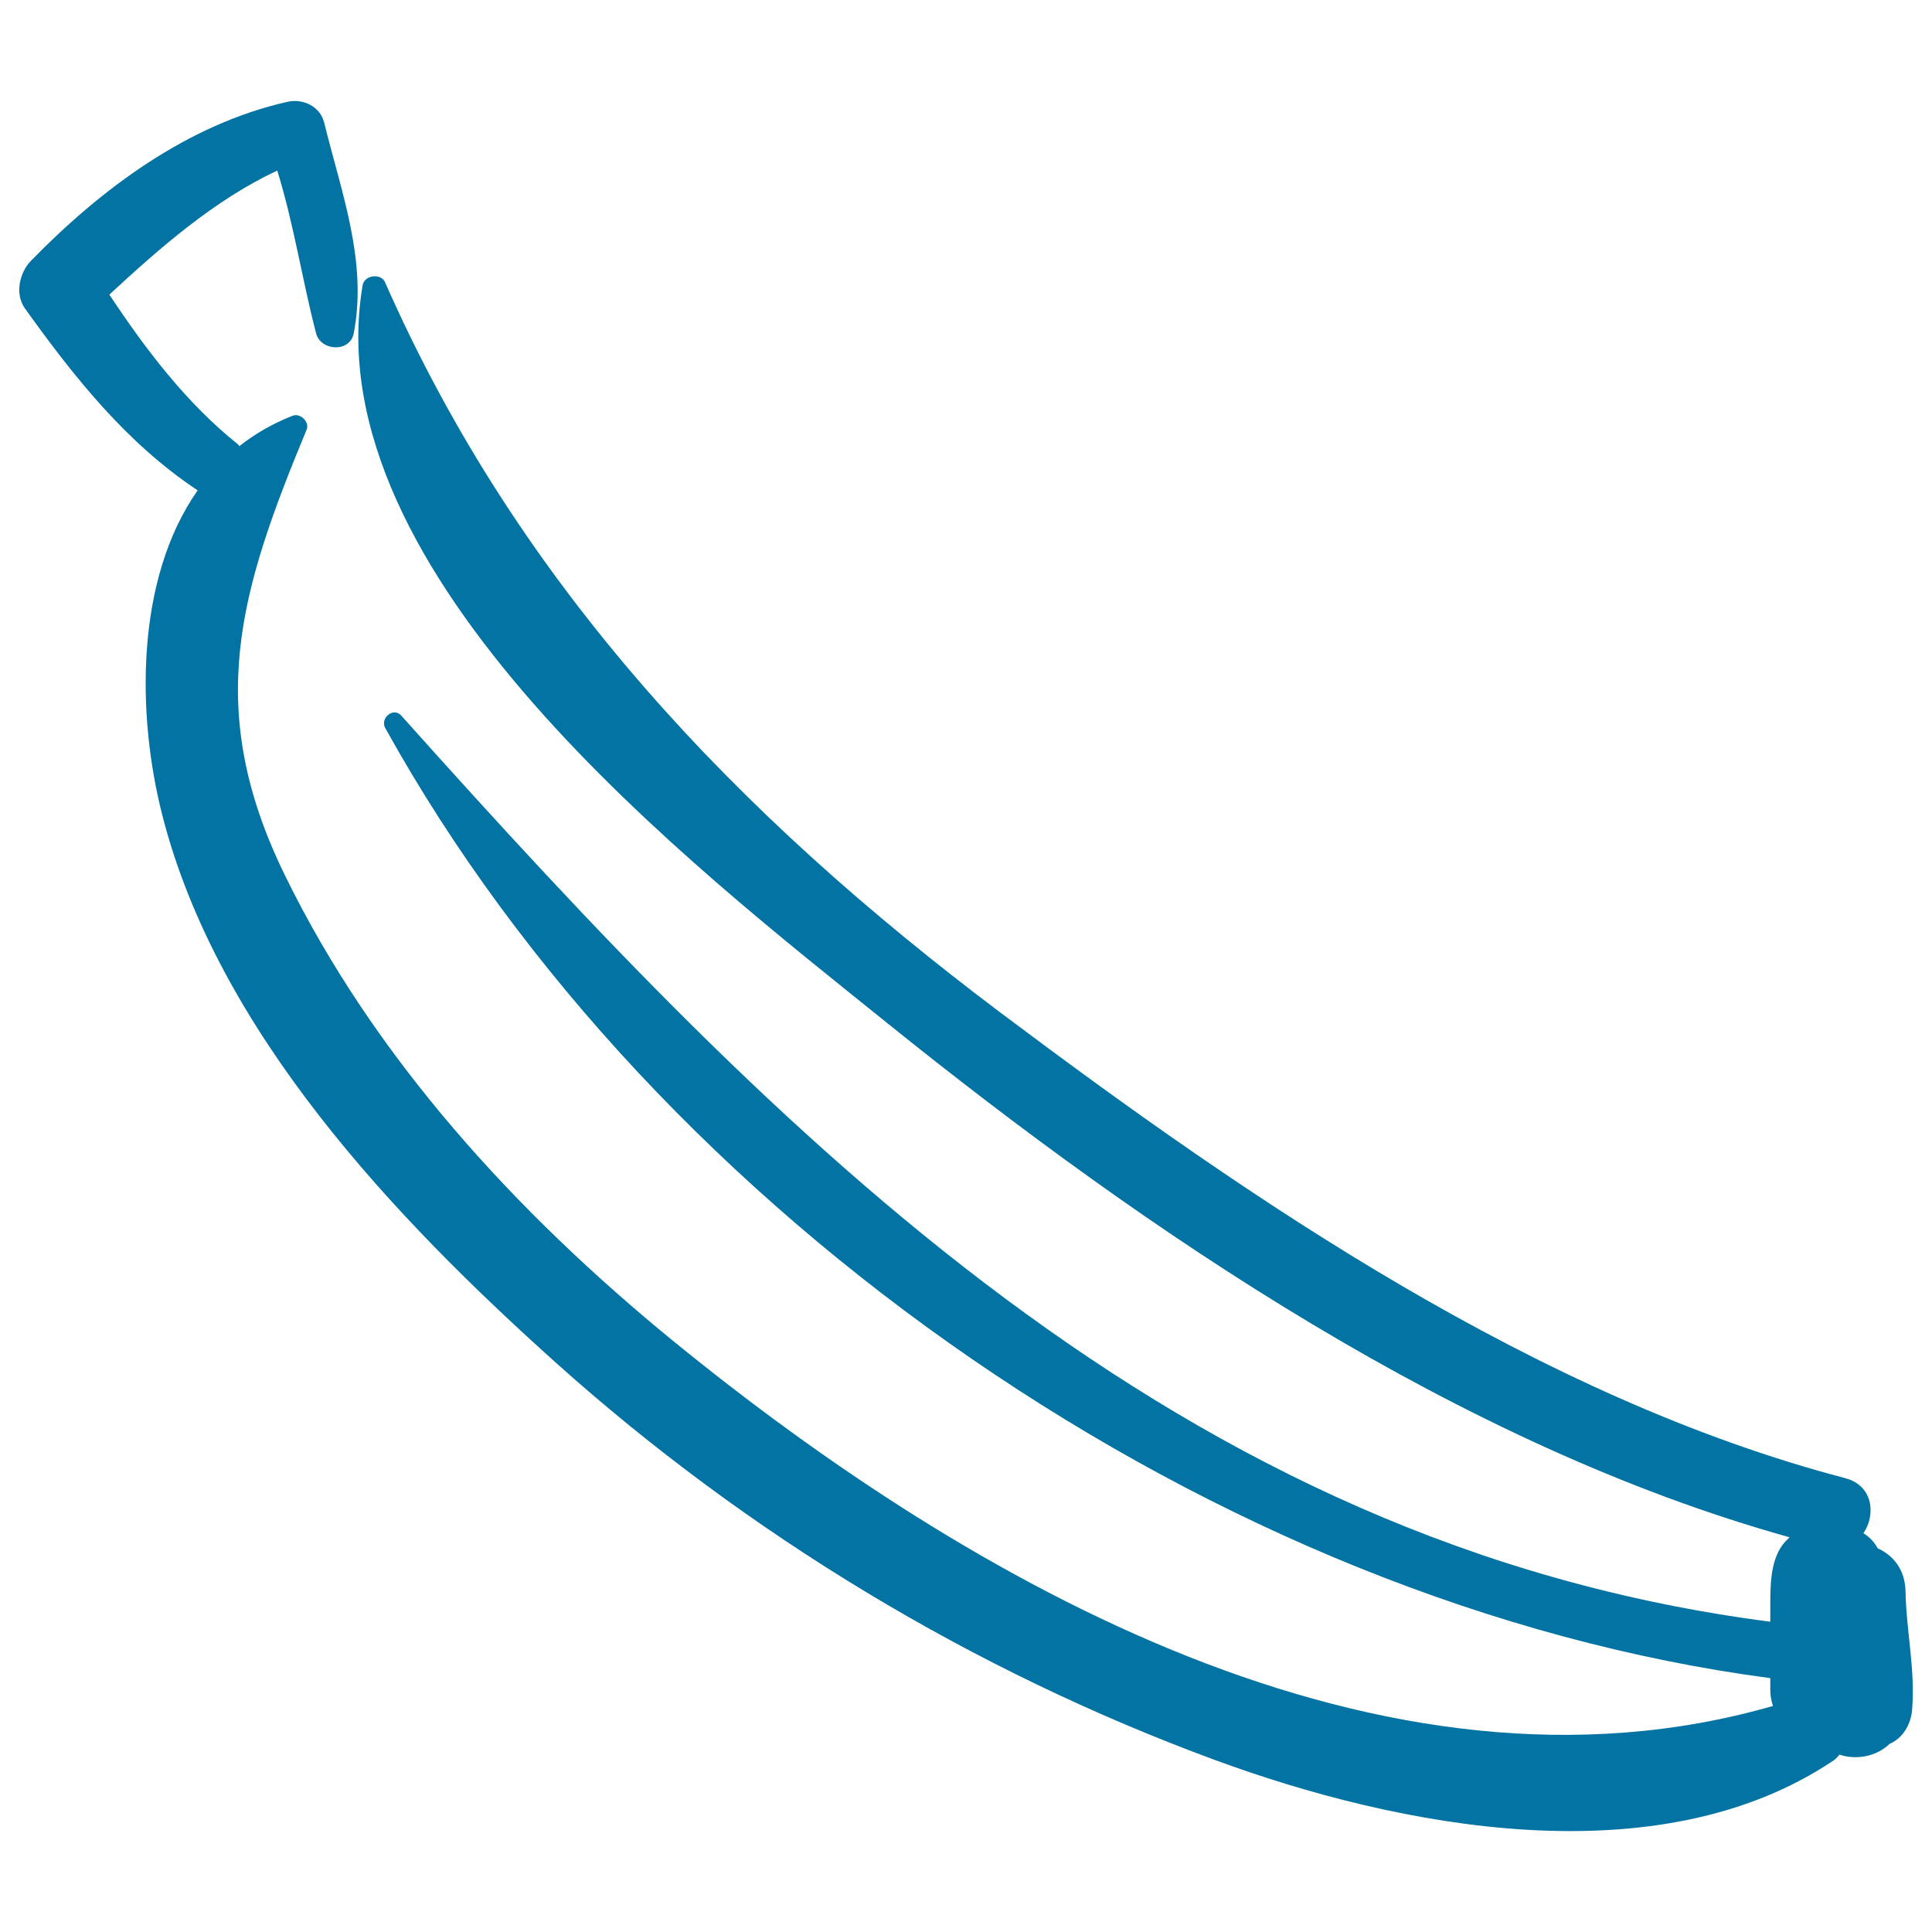 <svg xmlns="http://www.w3.org/2000/svg" viewBox="0 0 1000 1000" style="fill:#0273a2">
<title>Banana Fruit SVG icon</title>
<g><path d="M986.3,823.8c-0.2-11.4-6.4-18.8-14.4-22.4c-1.8-3.3-4.4-6-7.4-7.8c6.5-9.5,5.1-24.7-9.4-28.5c-158.8-41.7-307.3-143.4-436.9-240.7C381.5,421.6,268.5,303.3,199.3,146.1c-2.2-4.9-10.7-3.7-11.6,1.5c-25.4,149.8,171.7,301.5,271.1,381.6c135.3,109,297.2,219,467.5,266.5c-0.2,0.2-0.5,0.4-0.7,0.7c-8.9,7.9-9.3,21.9-9.3,33.8v9.2c-307.1-39.7-512.5-249.9-708.6-469c-4.1-4.6-11.1,1.3-8.3,6.4c140.1,253.1,430.8,454,716.9,491.8v6.3c0,3,0.6,5.7,1.4,8.1c-202.3,58.2-415.5-63.6-569-188.7C267.5,628,193.7,547.8,147.4,452.9C104.9,366,124.5,305,158.7,222.4c1.7-4-3.3-8.8-7.3-7.2c-10.4,4.1-19.5,9.4-27.5,15.7c-0.3-0.2-0.3-0.5-0.6-0.8c-26.9-21.5-47.7-49-66.7-77.6c26.2-24.3,54.7-49.2,86.9-64.2c8.6,27.6,12.8,56.2,20.1,84.2c2.4,9.3,17.6,10.1,19.5,0c7.2-37.3-6.5-73.1-15.3-109c-2.1-8.5-11-12.6-19-10.8C97.2,64.3,52.5,97.6,16,135c-5.9,6.1-8.4,17.1-3.2,24.5c25.5,35.6,52.7,69.9,89.5,94.3C70,299.9,70.7,369.9,84,421.9c28.6,112.2,120.4,208.7,203.9,283.6c99.1,88.8,215.7,159.3,340.5,205.3c95.4,35.2,230,61.5,320.8,0.3c1.2-0.8,2-1.9,2.9-2.9c8.8,2.9,19.1,1,26-5.6c6.7-2.9,10.9-9.8,11.6-17.5C991.4,863.9,986.7,844.6,986.3,823.8z"/></g>
</svg>
